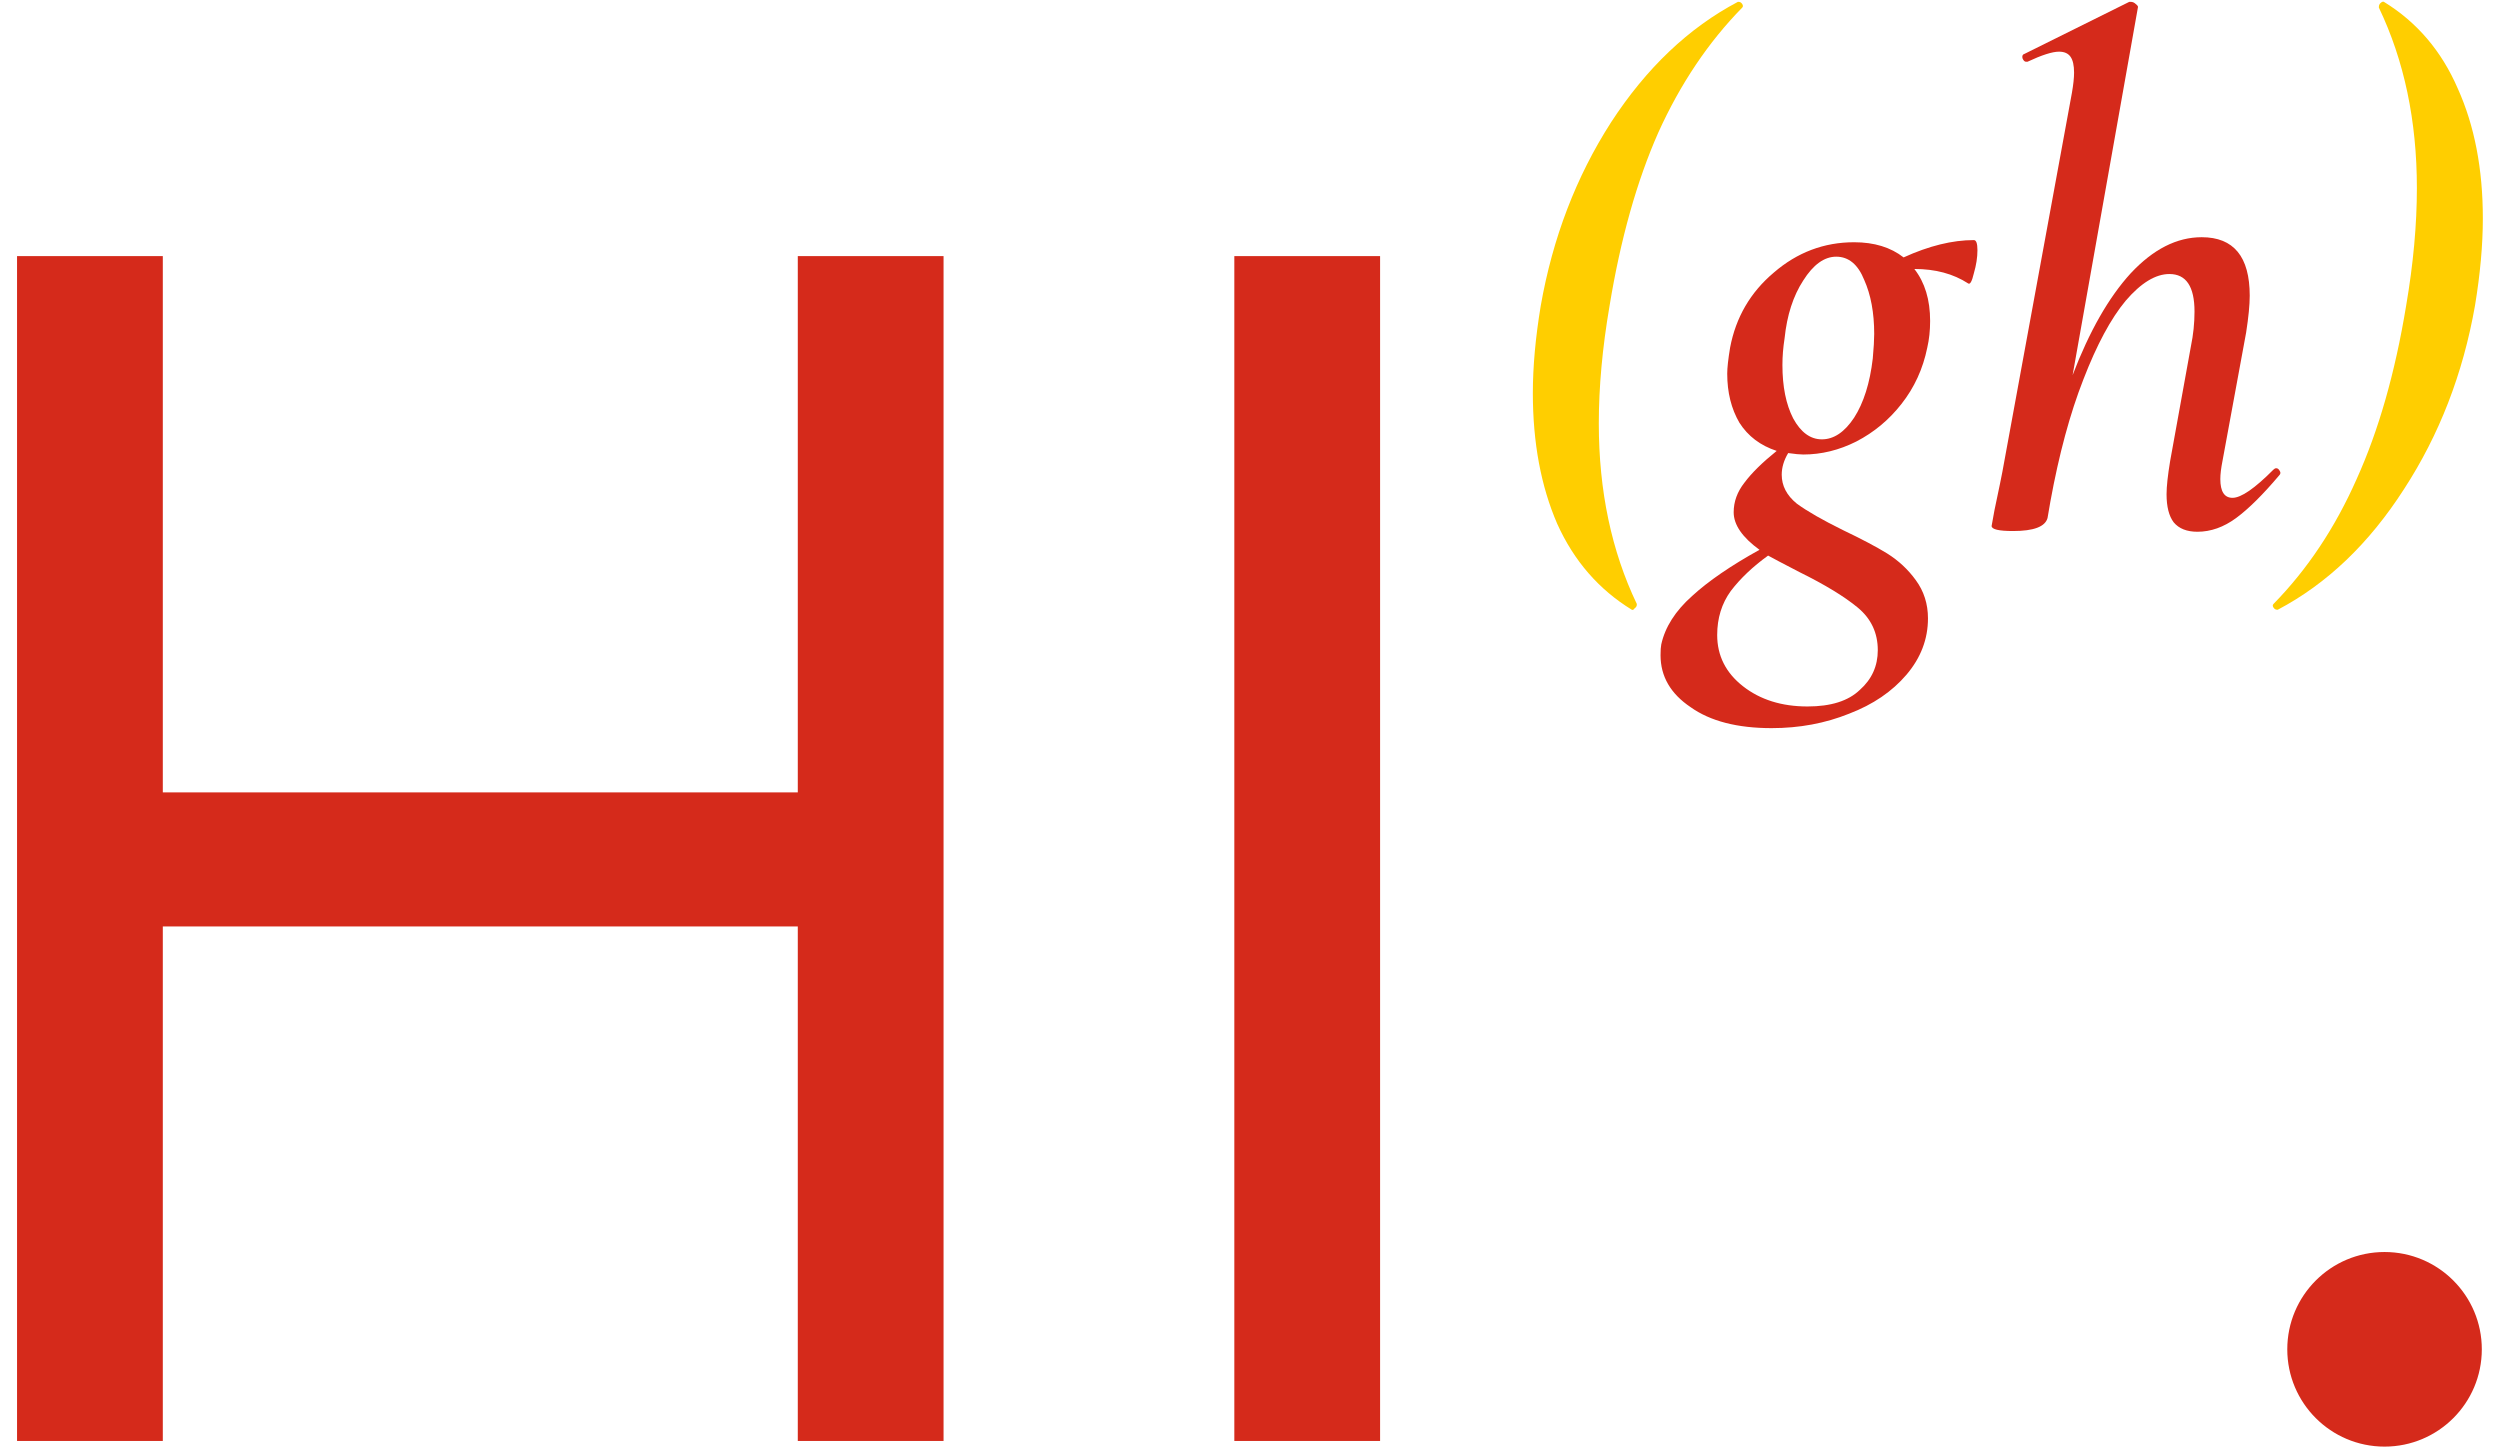 <?xml version="1.0" encoding="UTF-8"?> <svg xmlns="http://www.w3.org/2000/svg" width="138" height="80" viewBox="0 0 138 80" fill="none"><path d="M90.075 33.657C88.254 32.541 86.882 30.96 85.959 28.915C85.062 26.842 84.613 24.438 84.613 21.701C84.613 20.24 84.758 18.633 85.049 16.879C85.708 13.133 87.001 9.759 88.927 6.757C90.879 3.755 93.215 1.536 95.932 0.102H95.972C96.051 0.102 96.117 0.142 96.17 0.221C96.222 0.301 96.222 0.367 96.17 0.421C94.296 2.333 92.753 4.632 91.539 7.315C90.352 9.998 89.455 13.186 88.848 16.879C88.452 19.191 88.254 21.356 88.254 23.375C88.254 27.095 88.954 30.416 90.352 33.338V33.378C90.352 33.458 90.312 33.524 90.233 33.577C90.18 33.657 90.128 33.684 90.075 33.657Z" fill="#FFCE00"></path><path d="M108.957 13.253C109.089 13.253 109.155 13.439 109.155 13.811C109.155 14.209 109.089 14.634 108.957 15.086C108.852 15.538 108.746 15.724 108.64 15.644C107.823 15.113 106.833 14.847 105.672 14.847C106.253 15.591 106.543 16.547 106.543 17.716C106.543 18.248 106.49 18.739 106.385 19.191C106.147 20.36 105.672 21.396 104.96 22.299C104.274 23.176 103.443 23.867 102.467 24.372C101.517 24.85 100.541 25.089 99.538 25.089C99.353 25.089 99.076 25.062 98.707 25.009C98.469 25.408 98.351 25.806 98.351 26.205C98.351 26.816 98.628 27.347 99.182 27.799C99.762 28.224 100.62 28.715 101.754 29.273C102.757 29.752 103.562 30.177 104.168 30.549C104.802 30.947 105.329 31.439 105.751 32.023C106.2 32.634 106.424 33.338 106.424 34.135C106.424 35.278 106.028 36.314 105.237 37.244C104.445 38.173 103.39 38.891 102.071 39.396C100.752 39.927 99.327 40.193 97.796 40.193C95.897 40.193 94.406 39.807 93.324 39.037C92.216 38.293 91.662 37.337 91.662 36.168C91.662 35.902 91.675 35.703 91.702 35.57C91.913 34.613 92.48 33.723 93.404 32.9C94.301 32.076 95.541 31.226 97.124 30.349C96.174 29.659 95.699 28.968 95.699 28.277C95.699 27.692 95.897 27.148 96.293 26.643C96.688 26.112 97.282 25.527 98.074 24.89C97.177 24.597 96.49 24.079 96.016 23.335C95.567 22.565 95.343 21.662 95.343 20.625C95.343 20.307 95.396 19.828 95.501 19.191C95.818 17.517 96.622 16.136 97.915 15.046C99.208 13.93 100.686 13.372 102.348 13.372C103.456 13.372 104.366 13.651 105.079 14.209C106.477 13.572 107.77 13.253 108.957 13.253ZM103.377 19.789C103.43 19.204 103.456 18.752 103.456 18.434C103.456 17.265 103.271 16.268 102.902 15.445C102.559 14.595 102.044 14.169 101.358 14.169C100.699 14.169 100.092 14.608 99.538 15.485C98.984 16.335 98.641 17.398 98.509 18.673C98.43 19.177 98.39 19.669 98.39 20.147C98.39 21.343 98.588 22.326 98.984 23.096C99.406 23.867 99.934 24.252 100.567 24.252C101.227 24.252 101.82 23.853 102.348 23.056C102.876 22.233 103.219 21.143 103.377 19.789ZM103.654 35.889C103.654 34.932 103.284 34.148 102.546 33.537C101.807 32.926 100.738 32.276 99.34 31.585C98.417 31.107 97.836 30.801 97.599 30.668C96.754 31.279 96.068 31.93 95.541 32.621C95.039 33.312 94.789 34.122 94.789 35.052C94.789 36.194 95.264 37.137 96.213 37.881C97.163 38.625 98.351 38.997 99.775 38.997C101.068 38.997 102.031 38.692 102.664 38.081C103.324 37.496 103.654 36.765 103.654 35.889Z" fill="#D52A1B"></path><path d="M125.491 25.926C125.544 25.873 125.596 25.846 125.649 25.846C125.728 25.846 125.794 25.899 125.847 26.005C125.9 26.085 125.887 26.165 125.807 26.245C124.91 27.307 124.119 28.091 123.433 28.596C122.747 29.101 122.034 29.353 121.296 29.353C120.715 29.353 120.28 29.18 119.99 28.835C119.726 28.489 119.594 27.971 119.594 27.281C119.594 26.856 119.66 26.245 119.792 25.448L120.939 19.111C121.071 18.474 121.137 17.836 121.137 17.198C121.137 15.817 120.676 15.126 119.752 15.126C118.987 15.126 118.182 15.617 117.338 16.6C116.52 17.583 115.742 19.031 115.003 20.944C114.264 22.831 113.657 25.076 113.182 27.679L113.024 28.596C112.892 29.074 112.259 29.313 111.125 29.313C110.333 29.313 109.937 29.22 109.937 29.034L110.096 28.157C110.359 26.909 110.504 26.205 110.531 26.045L114.37 5.123C114.449 4.671 114.489 4.299 114.489 4.007C114.489 3.609 114.423 3.316 114.291 3.131C114.159 2.945 113.948 2.852 113.657 2.852C113.288 2.852 112.708 3.038 111.916 3.409H111.837C111.758 3.409 111.692 3.343 111.639 3.21C111.613 3.077 111.652 2.998 111.758 2.971L117.536 0.102H117.615C117.721 0.102 117.813 0.142 117.892 0.221C117.998 0.301 118.037 0.367 118.011 0.421L114.409 20.705C115.333 18.288 116.401 16.414 117.615 15.086C118.855 13.758 120.161 13.094 121.533 13.094C123.301 13.094 124.185 14.169 124.185 16.322C124.185 16.826 124.119 17.504 123.987 18.354L122.681 25.448C122.602 25.846 122.562 26.178 122.562 26.444C122.562 27.135 122.786 27.48 123.235 27.48C123.71 27.48 124.462 26.962 125.491 25.926Z" fill="#D52A1B"></path><path d="M131.591 0.102C133.412 1.218 134.771 2.812 135.668 4.884C136.591 6.93 137.053 9.321 137.053 12.057C137.053 13.518 136.908 15.126 136.618 16.879C135.958 20.625 134.652 24 132.7 27.002C130.773 30.004 128.452 32.222 125.734 33.657H125.694C125.615 33.657 125.549 33.617 125.497 33.537C125.444 33.458 125.444 33.391 125.497 33.338C127.37 31.425 128.9 29.127 130.087 26.444C131.301 23.761 132.211 20.572 132.818 16.879C133.214 14.568 133.412 12.403 133.412 10.383C133.412 6.664 132.713 3.343 131.314 0.421V0.381C131.314 0.301 131.341 0.235 131.393 0.181C131.473 0.102 131.539 0.075 131.591 0.102Z" fill="#FFCE00"></path><path d="M44.038 43.74V14.137H52.084V79.541H44.038V51.14H8.987V79.541H0.941V14.137H8.987V43.74H44.038Z" fill="#D52A1B"></path><path d="M76.181 79.541H68.135V14.137H76.181V79.541Z" fill="#D52A1B"></path><ellipse cx="131.627" cy="74.482" rx="5.369" ry="5.371" fill="#D52A1B"></ellipse></svg> 